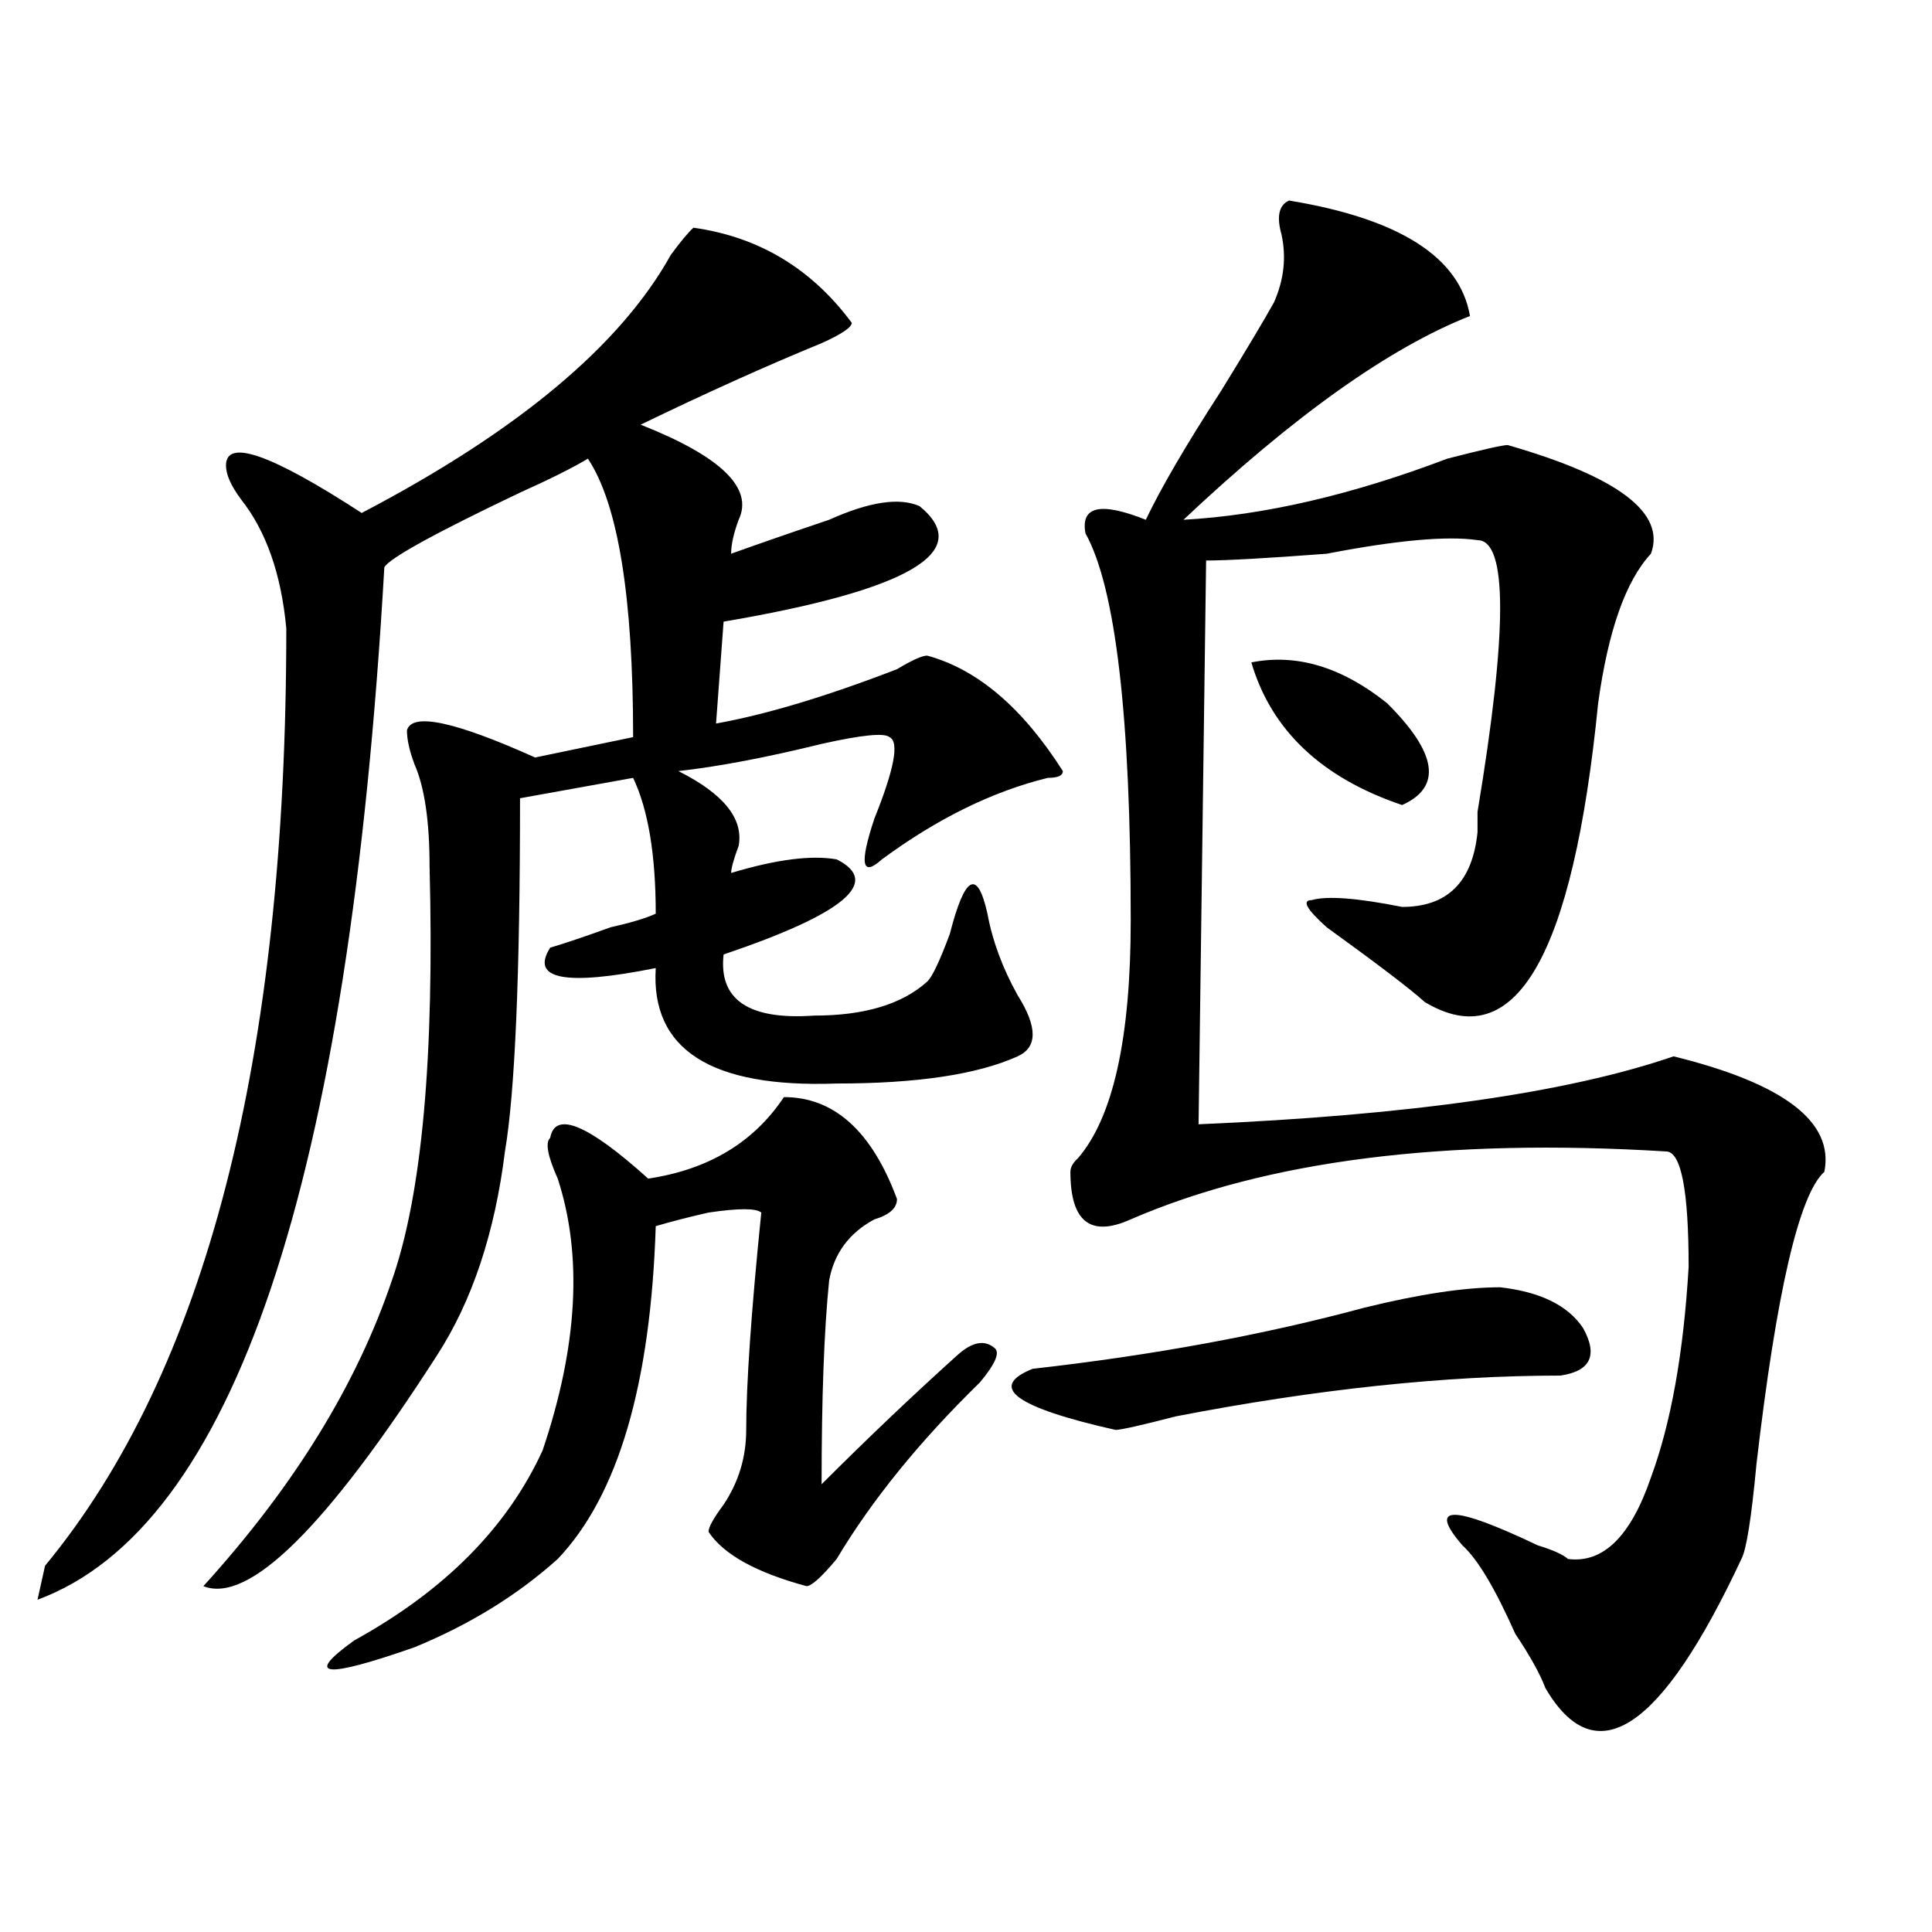 <?xml version="1.0" encoding="utf-8"?>
<!-- Generator: Adobe Illustrator 16.0.0, SVG Export Plug-In . SVG Version: 6.00 Build 0)  -->
<!DOCTYPE svg PUBLIC "-//W3C//DTD SVG 1.1//EN" "http://www.w3.org/Graphics/SVG/1.1/DTD/svg11.dtd">
<svg version="1.1" id="图层_1" xmlns="http://www.w3.org/2000/svg" xmlns:xlink="http://www.w3.org/1999/xlink" x="0px" y="0px"
	 width="1000px" height="1000px" viewBox="0 0 1000 1000" enable-background="new 0 0 1000 1000" xml:space="preserve">
<path d="M358.918,117.859c33.78,4.724,61.097,21.094,81.949,49.219c0,2.362-5.243,5.878-15.609,10.547
	c-28.657,11.755-59.876,25.817-93.656,42.188c41.585,16.425,58.535,32.849,50.73,49.219c-2.622,7.031-3.902,12.909-3.902,17.578
	c12.987-4.669,29.878-10.547,50.73-17.578c20.792-9.339,36.401-11.7,46.828-7.031c28.597,23.456-5.243,43.396-101.461,59.766
	l-3.902,52.734c25.976-4.669,57.194-14.063,93.656-28.125c7.805-4.669,12.987-7.031,15.609-7.031
	c25.976,7.031,49.39,26.972,70.242,59.766c0,2.362-2.622,3.516-7.805,3.516c-28.657,7.031-57.255,21.094-85.852,42.188
	c-10.427,9.394-11.707,2.362-3.902-21.094c10.366-25.763,12.987-39.825,7.805-42.188c-2.622-2.308-14.329-1.153-35.121,3.516
	c-28.657,7.031-53.353,11.755-74.145,14.063c23.414,11.755,33.78,24.609,31.219,38.672c-2.622,7.031-3.902,11.755-3.902,14.063
	c23.414-7.031,41.585-9.339,54.633-7.031c23.414,11.755,3.902,28.125-58.535,49.219c-2.622,23.456,12.987,34.003,46.828,31.641
	c25.976,0,45.487-5.823,58.535-17.578c2.562-2.308,6.464-10.547,11.707-24.609c7.805-30.433,14.269-33.948,19.512-10.547
	c2.562,14.063,7.805,28.125,15.609,42.188c10.366,16.425,10.366,26.972,0,31.641c-20.853,9.394-52.071,14.063-93.656,14.063
	c-65.06,2.362-96.278-17.578-93.656-59.766c-46.828,9.394-65.06,5.878-54.633-10.547c7.805-2.308,18.171-5.823,31.219-10.547
	c10.366-2.308,18.171-4.669,23.414-7.031c0-30.433-3.902-53.888-11.707-70.313l-58.535,10.547c0,91.406-2.622,152.38-7.805,182.813
	c-5.243,42.188-16.95,77.344-35.121,105.469c-57.255,89.099-97.559,128.869-120.973,119.531
	c46.828-51.526,79.327-104.261,97.559-158.203c15.609-44.495,22.073-116.016,19.512-214.453c0-23.401-2.622-40.979-7.805-52.734
	c-2.622-7.031-3.902-12.854-3.902-17.578c2.562-9.339,24.694-4.669,66.34,14.063l50.73-10.547c0-72.62-7.805-120.685-23.414-144.141
	c-7.805,4.724-19.512,10.547-35.121,17.578c-44.267,21.094-67.681,34.003-70.242,38.672
	C180.69,612.409,120.875,790.552,19.414,828.016l3.902-17.578c83.229-100.745,124.875-262.464,124.875-485.156
	c-2.622-28.125-10.427-50.372-23.414-66.797c-5.243-7.031-7.805-12.854-7.805-17.578c0-14.063,23.414-5.823,70.242,24.609
	c80.608-42.188,133.96-86.683,159.996-133.594C352.394,124.891,356.296,120.222,358.918,117.859z M405.746,567.859
	c25.976,0,45.487,17.578,58.535,52.734c0,4.724-3.902,8.239-11.707,10.547c-13.048,7.031-20.853,17.578-23.414,31.641
	c-2.622,25.817-3.902,60.974-3.902,105.469c23.414-23.401,46.828-45.703,70.242-66.797c7.805-7.031,14.269-8.185,19.512-3.516
	c2.562,2.362,0,8.239-7.805,17.578c-31.219,30.487-55.974,60.974-74.145,91.406c-7.805,9.338-13.048,14.063-15.609,14.063
	c-26.036-7.031-42.926-16.37-50.73-28.125c0-2.308,2.562-7.031,7.805-14.063c7.805-11.7,11.707-24.609,11.707-38.672
	c0-23.401,2.562-60.919,7.805-112.5c-2.622-2.308-11.707-2.308-27.316,0c-10.427,2.362-19.512,4.724-27.316,7.031
	c-2.622,82.067-19.512,139.472-50.73,172.266c-20.853,18.731-45.548,33.947-74.145,45.703
	c-46.828,16.369-57.255,15.216-31.219-3.516c46.828-25.818,79.327-58.558,97.559-98.438c18.171-53.888,20.792-100.745,7.805-140.625
	c-5.243-11.7-6.524-18.731-3.902-21.094c2.562-14.063,19.512-7.031,50.73,21.094C366.723,605.378,390.137,591.315,405.746,567.859z
	 M776.469,666.297c20.792,2.362,35.121,9.394,42.926,21.094c7.805,14.063,3.902,22.302-11.707,24.609
	c-59.876,0-126.216,7.031-199.02,21.094c-18.231,4.724-28.657,7.031-31.219,7.031c-52.071-11.7-66.34-22.247-42.926-31.641
	c62.438-7.031,119.632-17.578,171.703-31.641C734.823,669.813,758.237,666.297,776.469,666.297z M667.203,103.797
	c57.194,9.394,88.413,29.333,93.656,59.766c-41.646,16.425-91.095,51.581-148.289,105.469
	c41.585-2.308,87.132-12.854,136.582-31.641c18.171-4.669,28.597-7.031,31.219-7.031c57.194,16.425,81.949,35.156,74.145,56.25
	c-13.048,14.063-22.134,39.88-27.316,77.344c-13.048,131.286-42.926,182.813-89.754,154.688
	c-7.805-7.031-24.755-19.886-50.73-38.672c-10.427-9.339-13.048-14.063-7.805-14.063c7.805-2.308,23.414-1.153,46.828,3.516
	c23.414,0,36.401-12.854,39.023-38.672c0-2.308,0-5.823,0-10.547c15.609-93.714,15.609-140.625,0-140.625
	c-15.609-2.308-41.646,0-78.047,7.031c-31.219,2.362-52.071,3.516-62.438,3.516l-3.902,291.797
	c109.266-4.669,191.215-16.37,245.848-35.156c57.194,14.063,83.229,34.003,78.047,59.766
	c-13.048,11.755-24.755,62.128-35.121,151.172c-2.622,28.125-5.243,44.55-7.805,49.219
	c-41.646,89.044-75.485,111.291-101.461,66.797c-2.622-7.031-7.805-16.425-15.609-28.125
	c-10.427-23.456-19.512-38.672-27.316-45.703c-18.231-21.094-5.243-21.094,39.023,0c7.805,2.362,12.987,4.724,15.609,7.031
	c18.171,2.362,32.499-11.7,42.926-42.188c10.366-28.125,16.89-64.435,19.512-108.984c0-39.825-3.902-59.766-11.707-59.766
	c-114.509-7.031-206.824,4.724-277.066,35.156c-20.853,9.394-31.219,1.208-31.219-24.609c0-2.308,1.28-4.669,3.902-7.031
	c18.171-21.094,27.316-62.073,27.316-123.047c0-105.469-7.805-172.266-23.414-200.391c-2.622-14.063,7.805-16.37,31.219-7.031
	c7.805-16.37,20.792-38.672,39.023-66.797c12.987-21.094,22.073-36.31,27.316-45.703c5.183-11.7,6.464-23.401,3.902-35.156
	C660.679,112.036,661.96,106.159,667.203,103.797z M647.691,342.859c23.414-4.669,46.828,2.362,70.242,21.094
	c25.976,25.817,28.597,43.396,7.805,52.734C684.093,402.625,658.058,378.016,647.691,342.859z"/>
</svg>
